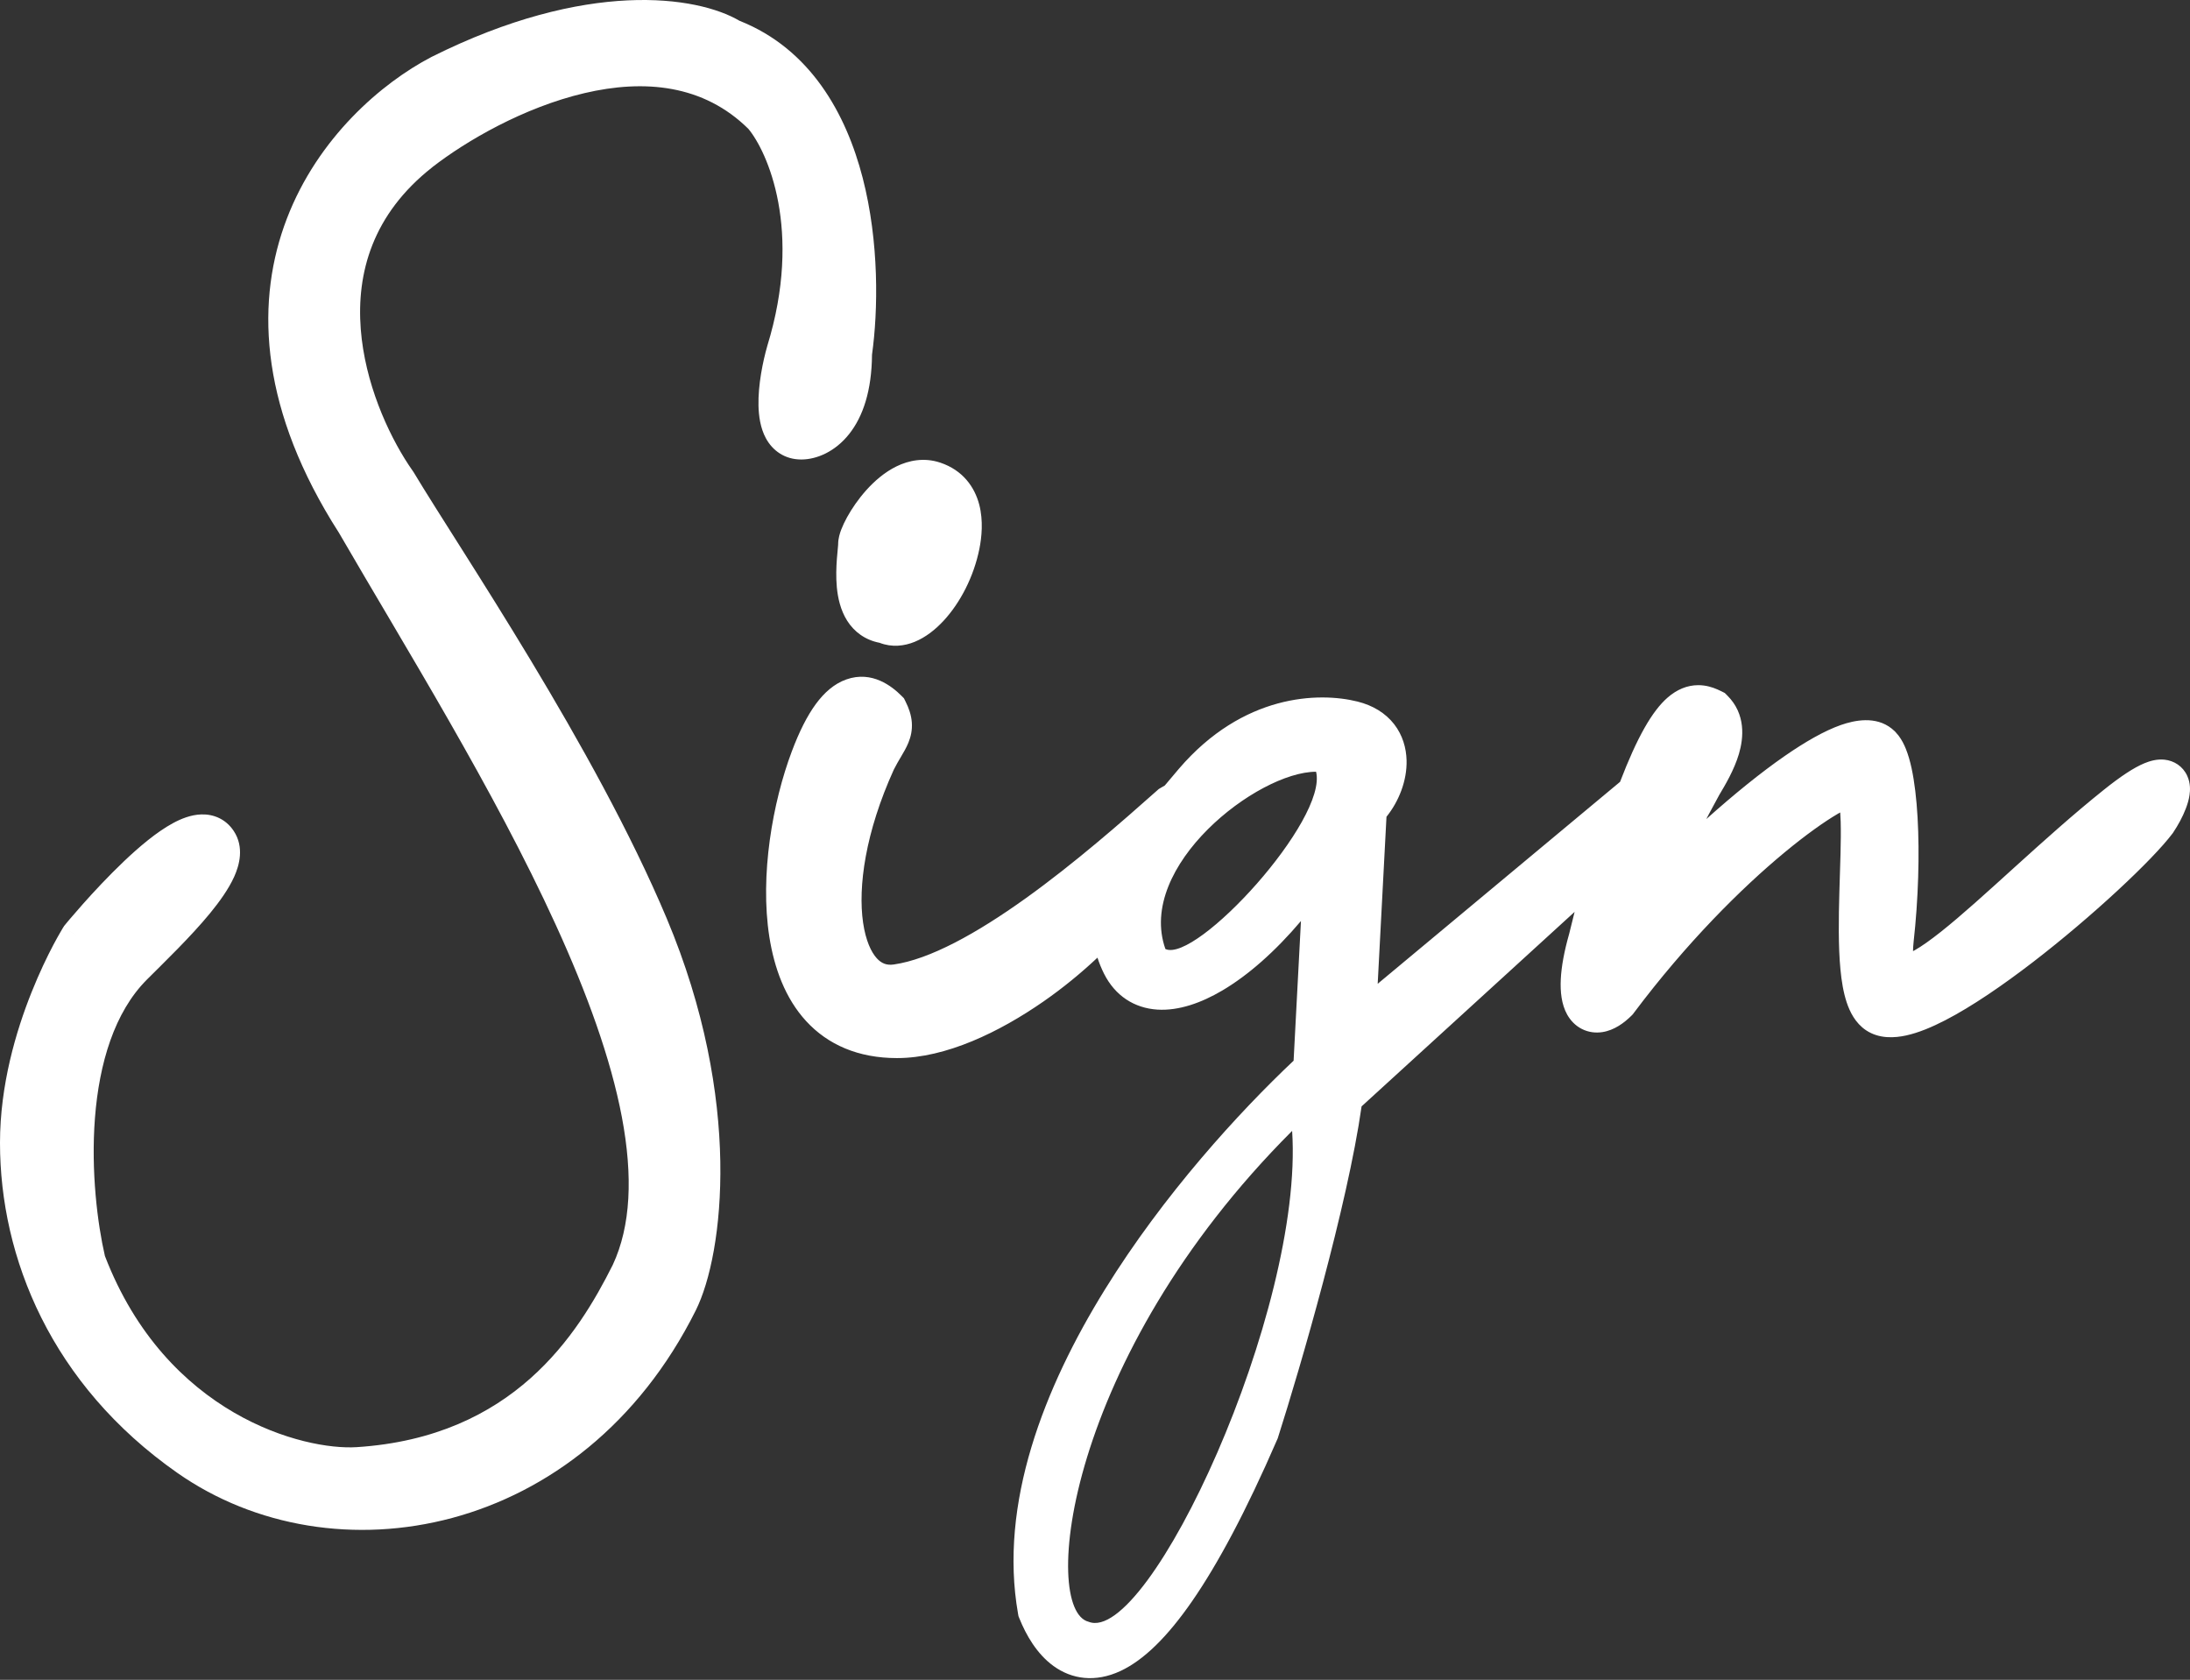 <svg xmlns="http://www.w3.org/2000/svg" width="73" height="56" viewBox="0 0 73 56" fill="none"><rect x="0" y="0" width="73" height="56" fill="#333333" stroke="none"/><path d="M28.208 22.651C29.075 22.343 29.746 22.893 30.043 23.19L30.131 23.278L30.186 23.389C30.293 23.602 30.375 23.831 30.394 24.081C30.413 24.342 30.359 24.567 30.28 24.759C30.21 24.931 30.111 25.096 30.037 25.221C29.958 25.355 29.878 25.489 29.795 25.654C28.842 27.754 28.596 29.566 28.77 30.76C28.858 31.362 29.042 31.744 29.227 31.947C29.387 32.121 29.559 32.186 29.792 32.153C30.989 31.982 32.553 31.12 34.193 29.944C35.804 28.789 37.374 27.416 38.571 26.352L38.625 26.304L38.687 26.267C38.734 26.238 38.781 26.212 38.826 26.186C38.977 26.004 39.134 25.819 39.297 25.628C41.432 23.137 43.956 23.064 45.252 23.388C45.76 23.515 46.179 23.768 46.47 24.14C46.757 24.509 46.875 24.939 46.886 25.347C46.903 26.026 46.629 26.714 46.216 27.229L45.923 32.796L54.002 26.064C54.569 24.586 55.068 23.706 55.589 23.253C55.892 22.99 56.236 22.841 56.609 22.841C56.866 22.841 57.086 22.913 57.244 22.982L57.382 23.046L57.493 23.102L57.581 23.19C58.197 23.806 58.123 24.598 57.963 25.137C57.805 25.668 57.503 26.176 57.31 26.498L56.971 27.125C56.939 27.186 56.908 27.246 56.878 27.304C57.808 26.473 58.702 25.748 59.497 25.198C60.166 24.735 60.806 24.365 61.363 24.169C61.816 24.011 62.525 23.859 63.063 24.293L63.169 24.387L63.288 24.526C63.397 24.67 63.473 24.827 63.529 24.966C63.608 25.162 63.67 25.383 63.72 25.613C63.819 26.074 63.884 26.637 63.919 27.248C63.989 28.474 63.946 29.973 63.787 31.399C63.774 31.519 63.769 31.622 63.767 31.707C63.783 31.699 63.802 31.691 63.82 31.68C64.055 31.547 64.347 31.34 64.695 31.064C65.394 30.51 66.233 29.745 67.171 28.895C68.099 28.055 69.113 27.141 70.131 26.327C70.679 25.888 71.125 25.591 71.483 25.443C71.656 25.372 71.893 25.298 72.15 25.325C72.47 25.358 72.763 25.545 72.908 25.864C73.023 26.115 73.005 26.363 72.984 26.505C72.961 26.666 72.912 26.822 72.86 26.957C72.756 27.23 72.6 27.513 72.443 27.748L72.432 27.766L72.419 27.783C71.755 28.667 69.744 30.551 67.763 32.075C66.764 32.843 65.731 33.553 64.839 34.013C64.396 34.242 63.951 34.428 63.542 34.518C63.159 34.602 62.641 34.639 62.202 34.346C61.841 34.105 61.658 33.723 61.555 33.412C61.446 33.082 61.384 32.701 61.348 32.317C61.274 31.547 61.288 30.616 61.312 29.747C61.338 28.852 61.374 28.028 61.356 27.389C61.353 27.277 61.346 27.175 61.34 27.085C61.315 27.1 61.288 27.114 61.261 27.129C60.816 27.39 60.205 27.821 59.484 28.418C58.046 29.609 56.218 31.425 54.459 33.77L54.427 33.813L54.389 33.852C54.143 34.098 53.81 34.346 53.412 34.407C53.197 34.44 52.956 34.418 52.728 34.302C52.503 34.188 52.345 34.01 52.241 33.826C52.047 33.48 52.006 33.053 52.026 32.644C52.047 32.22 52.14 31.713 52.306 31.129L52.487 30.399L45.386 36.883C44.918 40.189 43.344 45.588 42.603 47.911L42.592 47.948L42.576 47.983C41.528 50.402 40.587 52.148 39.742 53.371C38.908 54.578 38.119 55.346 37.348 55.706C36.51 56.096 35.73 55.984 35.115 55.538C34.56 55.135 34.202 54.506 33.978 53.949L33.949 53.876L33.935 53.797C33.288 50.125 34.804 46.263 36.832 42.985C38.789 39.82 41.303 37.075 43.12 35.36L43.365 30.704C42.508 31.717 41.603 32.514 40.74 33.022C40.04 33.434 39.291 33.701 38.58 33.657C37.809 33.608 37.169 33.195 36.799 32.456C36.711 32.279 36.639 32.102 36.582 31.925C36.044 32.431 35.43 32.937 34.777 33.39C33.325 34.398 31.535 35.273 29.9 35.273C28.606 35.273 27.593 34.825 26.872 34.041C26.172 33.279 25.808 32.268 25.645 31.233C25.323 29.173 25.758 26.742 26.39 25.059C26.643 24.383 26.909 23.86 27.192 23.473C27.475 23.087 27.809 22.793 28.208 22.651ZM43.071 37.7C35.489 45.282 34.69 53.664 36.286 54.064C38.282 54.862 43.47 43.686 43.071 37.7ZM14.392 1.894C19.558 -0.689 23.231 -0.141 24.651 0.693C27.013 1.631 28.202 3.788 28.756 5.929C29.31 8.074 29.272 10.351 29.067 11.824C29.057 13.024 28.767 13.887 28.305 14.469C27.837 15.059 27.223 15.318 26.708 15.318C26.154 15.318 25.751 15.017 25.531 14.613C25.342 14.265 25.291 13.858 25.283 13.522C25.267 12.832 25.429 12.05 25.572 11.548L25.576 11.533C26.769 7.654 25.568 5.046 24.947 4.297C23.452 2.819 21.482 2.635 19.48 3.105C17.461 3.579 15.544 4.692 14.408 5.575L14.409 5.576C12.409 7.148 11.882 9.109 12.025 10.971C12.163 12.754 12.921 14.435 13.624 15.502L13.764 15.707L13.78 15.73L13.795 15.754C15.352 18.349 19.816 24.89 22.225 30.619C23.501 33.653 23.97 36.452 24.01 38.715C24.049 40.954 23.67 42.728 23.189 43.691C19.397 51.273 11.104 52.736 5.914 49.103C1.703 46.155 0 41.922 0 38.099C7.86519e-05 36.17 0.534 34.373 1.053 33.076C1.314 32.423 1.574 31.888 1.771 31.513C1.87 31.326 1.953 31.178 2.013 31.076C2.042 31.025 2.066 30.985 2.083 30.956C2.091 30.943 2.098 30.931 2.103 30.923C2.105 30.919 2.107 30.916 2.108 30.914C2.109 30.913 2.11 30.911 2.11 30.911L2.111 30.91V30.909C2.112 30.909 2.119 30.914 2.597 31.212L2.112 30.909L2.138 30.868L2.169 30.83V30.829H2.17C2.17 30.828 2.171 30.827 2.172 30.826C2.174 30.823 2.177 30.819 2.181 30.815C2.188 30.806 2.199 30.793 2.213 30.776C2.241 30.742 2.282 30.694 2.333 30.633C2.436 30.512 2.584 30.34 2.763 30.138C3.12 29.737 3.61 29.209 4.13 28.714C4.638 28.231 5.222 27.735 5.764 27.442C6.029 27.298 6.36 27.161 6.71 27.15C7.114 27.137 7.523 27.3 7.788 27.697C8.153 28.244 7.974 28.856 7.806 29.228C7.62 29.639 7.315 30.063 6.994 30.454C6.348 31.239 5.478 32.075 4.899 32.654C3.813 33.74 3.306 35.449 3.165 37.27C3.028 39.047 3.25 40.799 3.497 41.87C5.542 47.185 10.136 48.356 11.892 48.243C17.117 47.906 19.264 44.485 20.426 42.166C21.029 40.873 21.101 39.211 20.73 37.244C20.359 35.284 19.563 33.102 18.527 30.834C16.458 26.301 13.509 21.579 11.296 17.758L11.053 17.37C8.623 13.372 8.539 9.96 9.56 7.293C10.595 4.588 12.724 2.764 14.38 1.9L14.392 1.894ZM43.869 25.727C41.916 25.728 37.871 28.877 38.847 31.637C39.879 32.113 44.268 27.324 43.869 25.727ZM29.882 15.548C30.291 15.348 30.802 15.243 31.34 15.422C32.099 15.675 32.489 16.241 32.641 16.821C32.781 17.359 32.723 17.911 32.647 18.294C32.46 19.225 32.009 20.09 31.461 20.685C31.188 20.982 30.859 21.245 30.49 21.396C30.147 21.537 29.731 21.589 29.321 21.429C28.834 21.335 28.473 21.06 28.241 20.696C28.012 20.335 27.928 19.921 27.895 19.584C27.862 19.236 27.877 18.895 27.896 18.633C27.906 18.502 27.918 18.381 27.926 18.293C27.93 18.247 27.933 18.211 27.936 18.182C27.937 18.157 27.938 18.146 27.938 18.144C27.938 17.948 27.999 17.764 28.041 17.655C28.092 17.522 28.16 17.38 28.238 17.238C28.395 16.954 28.615 16.631 28.882 16.334C29.145 16.042 29.483 15.743 29.882 15.548Z" fill="white"></path></svg>